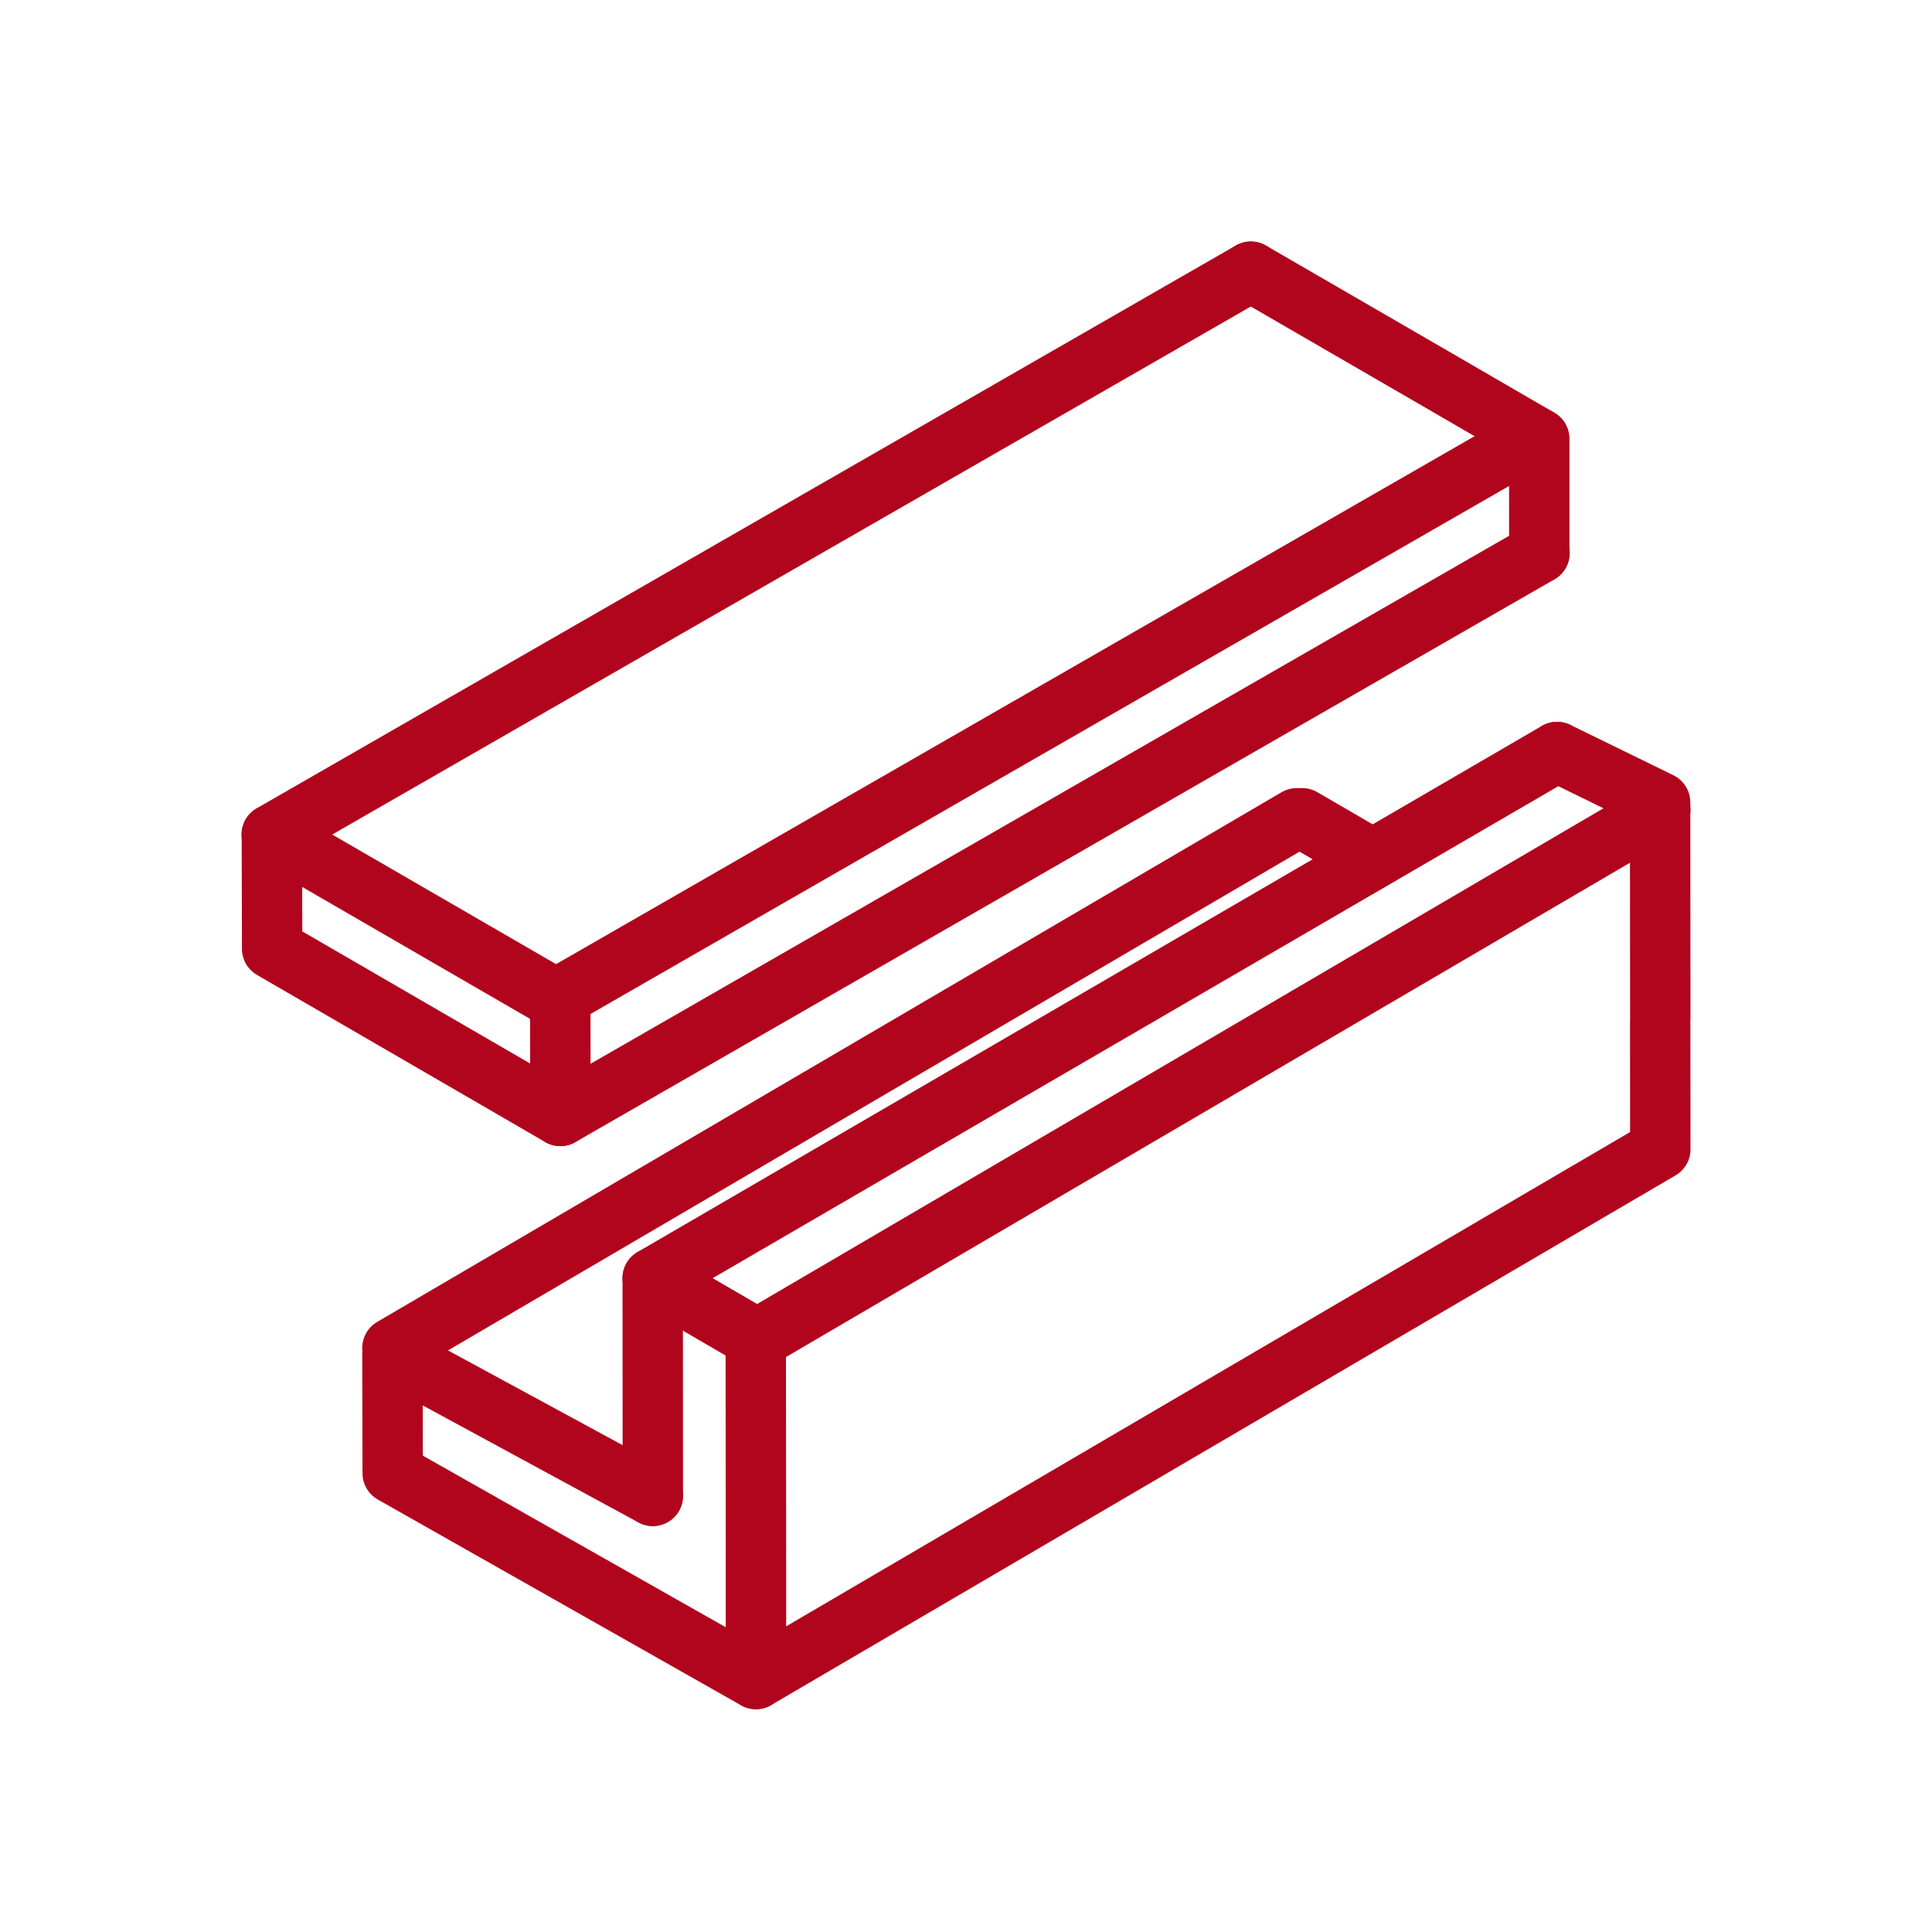 <?xml version="1.0" encoding="UTF-8"?>
<svg xmlns="http://www.w3.org/2000/svg" width="1024px" height="1024px" viewBox="0 0 90 90">
  <g id="Flat_angle" data-name="Flat &amp; angle" transform="translate(45 45)">
    <g id="Group_9" data-name="Group 9" transform="translate(-45 -45)">
      <g id="Group_7" data-name="Group 7" transform="translate(12.656 12.656)">
        <line id="Line_11" data-name="Line 11" y1="26.219" x2="45.614" transform="translate(13.448 13.11)" fill="none" stroke="#b1051d" stroke-linecap="round" stroke-linejoin="round" stroke-width="2.813"></line>
        <line id="Line_12" data-name="Line 12" y1="26.219" x2="45.614" transform="translate(13.136 7.725)" fill="none" stroke="#b1051d" stroke-linecap="round" stroke-linejoin="round" stroke-width="2.813"></line>
        <line id="Line_13" data-name="Line 13" y1="26.219" x2="45.614" fill="none" stroke="#b1051d" stroke-linecap="round" stroke-linejoin="round" stroke-width="2.813"></line>
        <path id="Path_21" data-name="Path 21" d="M17.936,21.6,4.5,13.822l.012,5.324L17.94,26.932Z" transform="translate(-4.491 12.397)" fill="none" stroke="#b1051d" stroke-linecap="round" stroke-linejoin="round" stroke-width="2.813"></path>
        <path id="Path_22" data-name="Path 22" d="M34.153,17.61l0-5.329-.7-.4L29.443,9.554,24.751,6.836,20.718,4.5" transform="translate(24.896 -4.5)" fill="none" stroke="#b1051d" stroke-linecap="round" stroke-linejoin="round" stroke-width="2.812"></path>
      </g>
      <g id="Group_8" data-name="Group 8" transform="translate(18.281 35.032)">
        <line id="Line_14" data-name="Line 14" x1="0.004" y1="5.531" transform="translate(59.058 12.694)" fill="none" stroke="#b1051d" stroke-linecap="round" stroke-linejoin="round" stroke-width="2.813"></line>
        <line id="Line_15" data-name="Line 15" y1="24.675" x2="42.129" transform="translate(0 3.087)" fill="none" stroke="#b1051d" stroke-linecap="round" stroke-linejoin="round" stroke-width="2.813"></line>
        <line id="Line_16" data-name="Line 16" y1="24.675" x2="42.129" transform="translate(16.934 2.7)" fill="none" stroke="#b1051d" stroke-linecap="round" stroke-linejoin="round" stroke-width="2.813"></line>
        <line id="Line_17" data-name="Line 17" y1="24.51" x2="42.129" transform="translate(12.123)" fill="none" stroke="#b1051d" stroke-linecap="round" stroke-linejoin="round" stroke-width="2.813"></line>
        <line id="Line_18" data-name="Line 18" y1="24.675" x2="42.129" transform="translate(16.934 18.508)" fill="none" stroke="#b1051d" stroke-linecap="round" stroke-linejoin="round" stroke-width="2.813"></line>
        <path id="Path_23" data-name="Path 23" d="M18.628,29.016,6.5,22.437l.012,5.526,16.922,9.586,0-5.531" transform="translate(-6.5 5.635)" fill="none" stroke="#b1051d" stroke-linecap="round" stroke-linejoin="round" stroke-width="2.813"></path>
        <path id="Path_24" data-name="Path 24" d="M15.621,34.038l-.009-10.074-4.8-2.793.005,10.141" transform="translate(1.313 3.34)" fill="none" stroke="#b1051d" stroke-linecap="round" stroke-linejoin="round" stroke-width="2.812"></path>
        <path id="Path_25" data-name="Path 25" d="M26.064,14.121" transform="translate(28.96 -9.438)" fill="none" stroke="#b1051d" stroke-linecap="round" stroke-linejoin="round" stroke-width="1"></path>
        <path id="Path_26" data-name="Path 26" d="M30.6,24.874,30.591,14.8l-4.8-2.345" transform="translate(28.462 -12.456)" fill="none" stroke="#b1051d" stroke-linecap="round" stroke-linejoin="round" stroke-width="2.813"></path>
        <path id="Path_27" data-name="Path 27" d="M21.68,13.783" transform="translate(21.014 -10.051)" fill="none" stroke="#b1051d" stroke-linecap="round" stroke-linejoin="round" stroke-width="1"></path>
        <line id="Line_19" data-name="Line 19" x1="3.234" y1="1.88" transform="translate(42.38 3.087)" fill="none" stroke="#b1051d" stroke-linecap="round" stroke-linejoin="round" stroke-width="2.813"></line>
      </g>
      <rect id="Rectangle_5" data-name="Rectangle 5" width="90" height="90" fill="none"></rect>
    </g>
  </g>
</svg>
